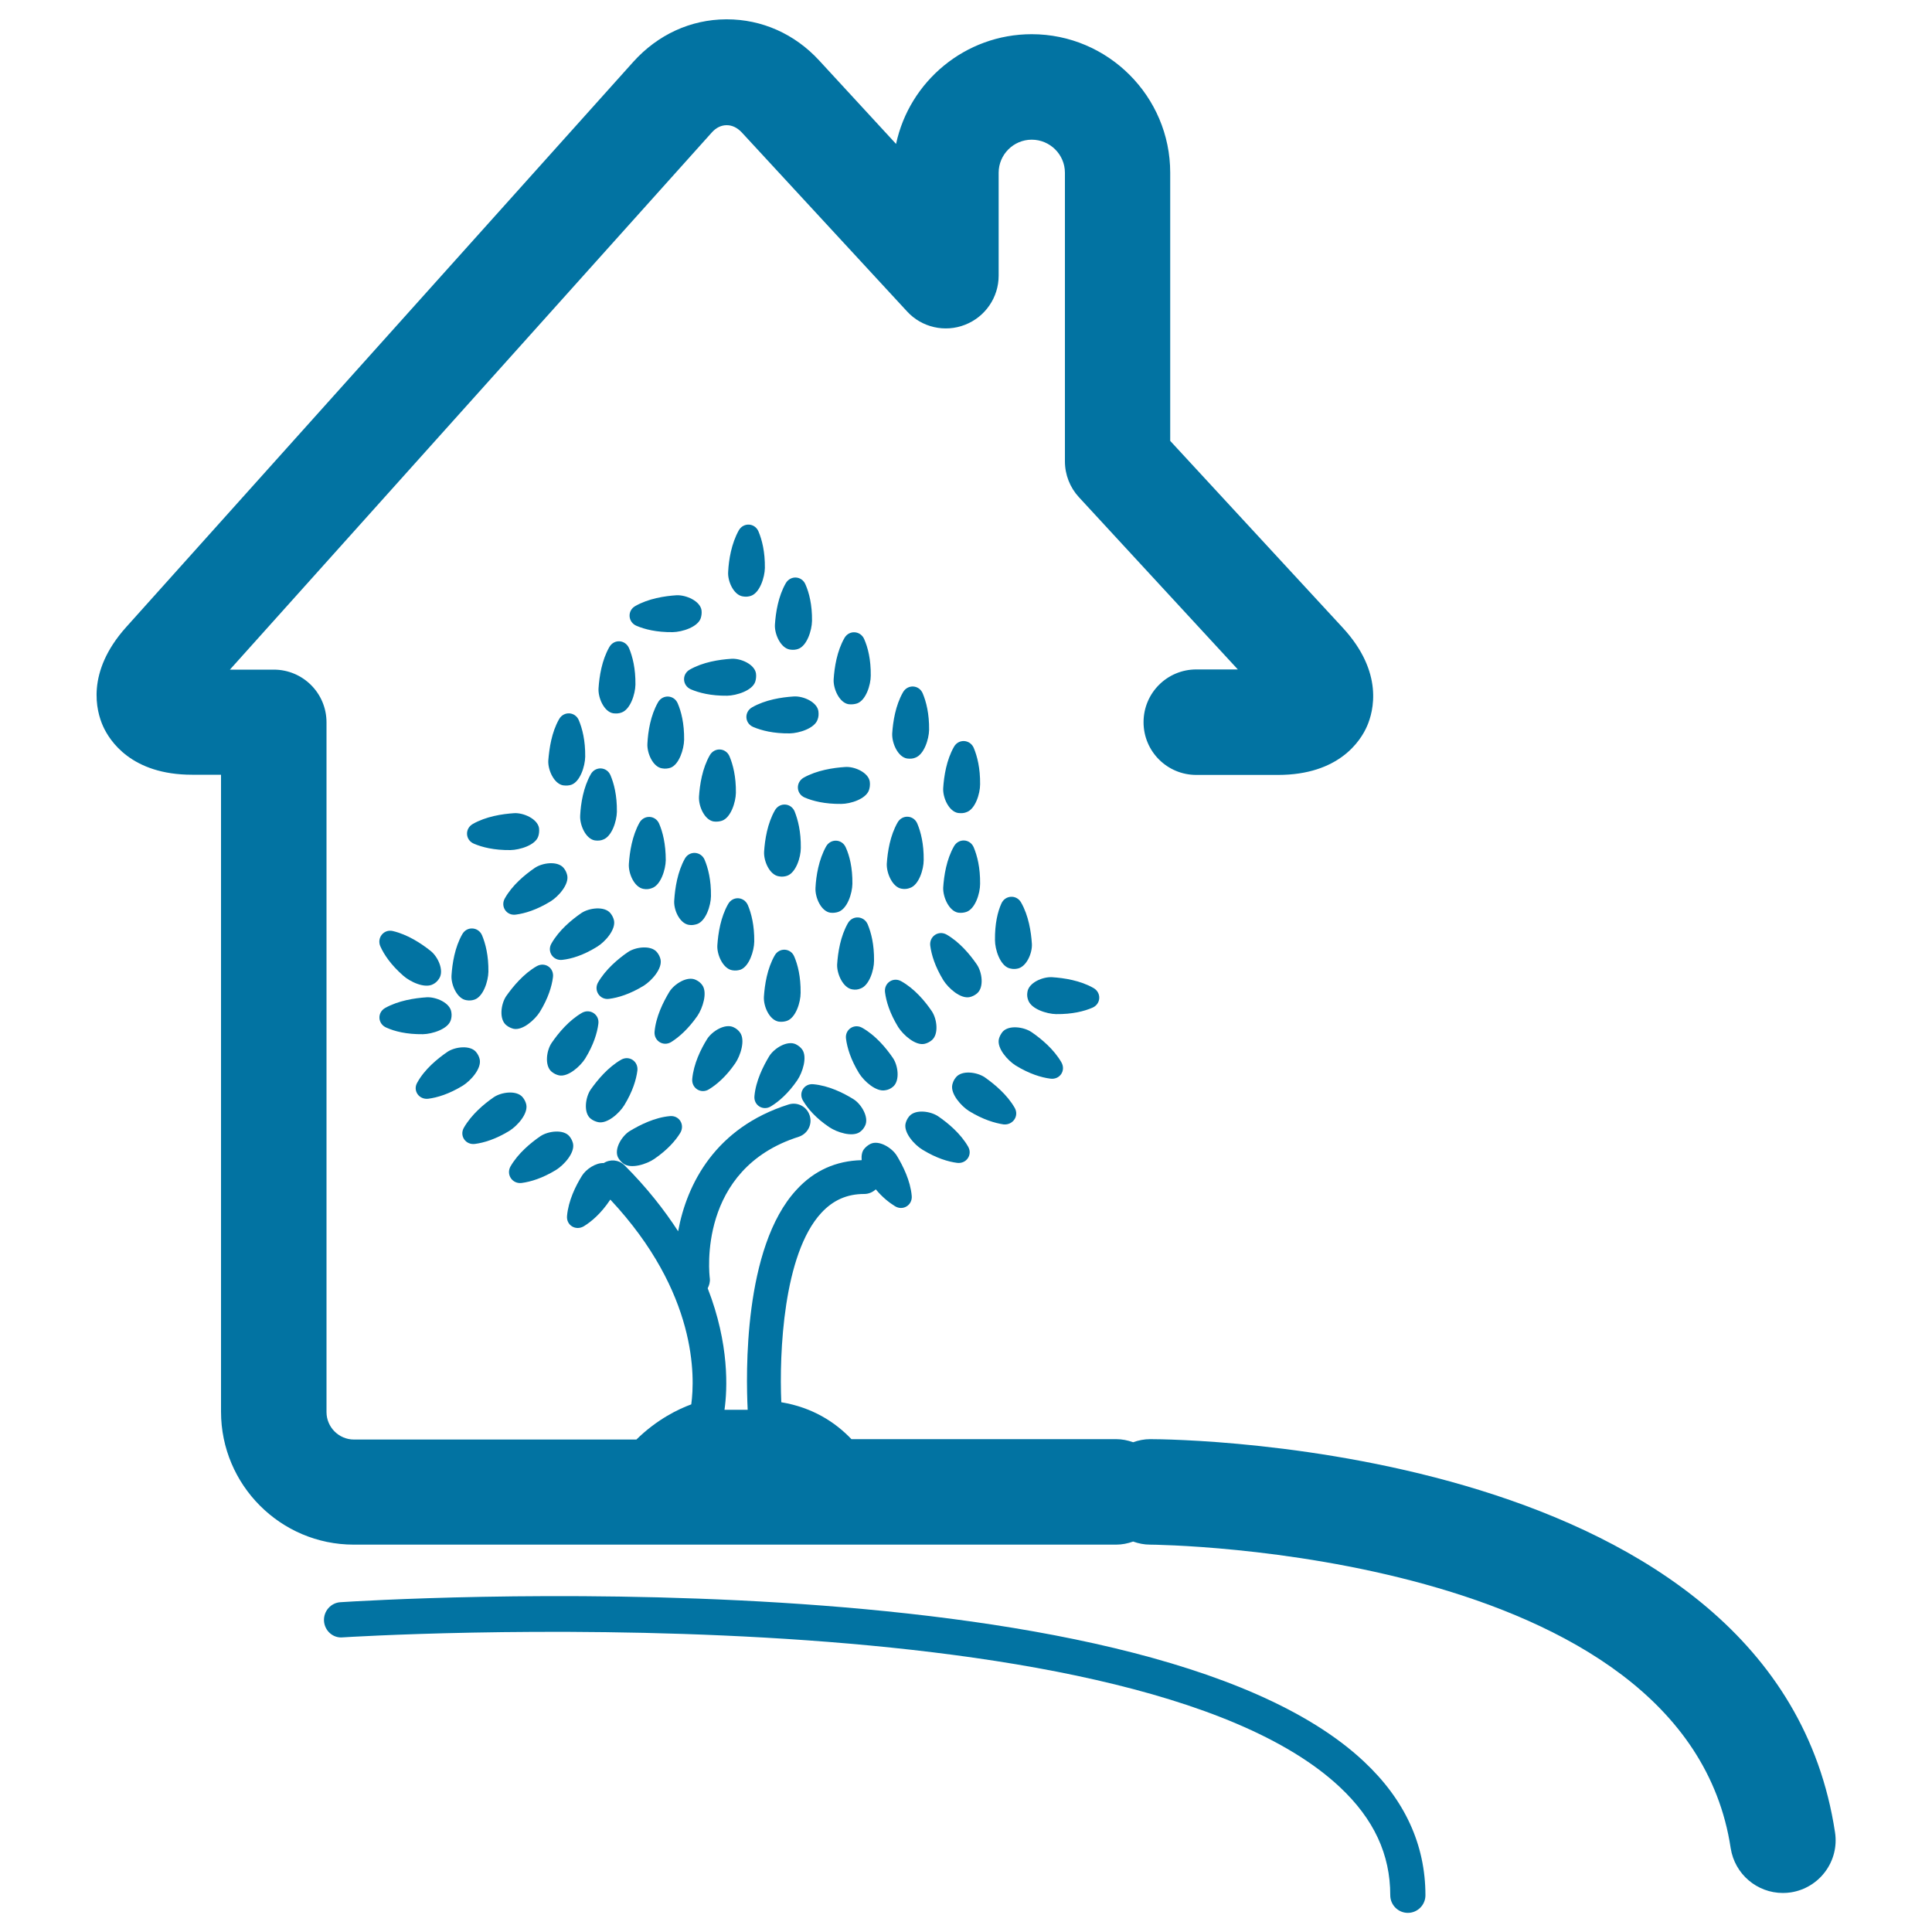 <svg xmlns="http://www.w3.org/2000/svg" viewBox="0 0 1000 1000" style="fill:#0273a2">
<title>Rural Hotel House With A Tree SVG icon</title>
<g><g><path d="M270,612.3c4.6-0.6,10.7-2.4,17.9-6.8c4.1-2.6,9.7-8.8,8.7-13.6c-0.3-1.3-0.9-2.6-1.9-3.8c-3.1-3.7-11-2.7-15,0c-5.1,3.5-11.6,8.9-15.5,15.7C261.9,608,265.2,612.9,270,612.3z"/><path d="M245.8,592.1c4.6-0.6,10.7-2.4,17.9-6.8c4.1-2.6,9.7-8.8,8.7-13.6c-0.3-1.3-0.9-2.6-1.9-3.8c-3.1-3.7-10.9-2.7-14.9,0c-5.1,3.5-11.6,9-15.5,15.8C237.7,587.9,241,592.7,245.8,592.1z"/><path d="M221.7,568.7c4.6-0.6,10.7-2.4,17.9-6.8c4.1-2.6,9.7-8.8,8.7-13.6c-0.3-1.3-0.9-2.6-1.9-3.8c-3.1-3.7-11-2.7-14.9,0c-5.1,3.5-11.7,8.9-15.5,15.8C213.5,564.5,216.9,569.3,221.7,568.7z"/><path d="M200,531.9c4.2,1.9,10.4,3.5,18.9,3.4c4.8-0.1,12.9-2.6,14.4-7.2c0.4-1.2,0.6-2.7,0.3-4.3c-0.7-4.8-8-7.9-12.8-7.6c-6.2,0.4-14.6,1.7-21.4,5.5C195.1,524.1,195.5,530,200,531.9z"/><path d="M361,525.8c2.7-4,5.3-12,2.5-15.9c-0.8-1.1-1.8-2-3.3-2.7c-4.4-2.2-11.1,2-13.7,6.1c-3.2,5.3-7,12.9-7.7,20.7c-0.4,4.8,4.6,7.9,8.7,5.3C351.3,536.9,356.2,532.7,361,525.8z"/><path d="M367,563.8c3.9-2.4,8.8-6.5,13.6-13.5c2.7-4,5.3-12,2.4-15.9c-0.8-1.1-1.8-2-3.3-2.7c-4.4-2.1-11.1,2-13.7,6.1c-3.3,5.3-7,12.9-7.7,20.7C357.9,563.3,362.9,566.4,367,563.8z"/><path d="M399.1,572.6c3.9-2.4,8.8-6.5,13.6-13.5c2.7-4,5.3-12,2.5-15.9c-0.8-1.1-1.9-2-3.3-2.7c-4.4-2.1-11.1,2-13.7,6.1c-3.2,5.3-7,12.9-7.7,20.7C390,572.1,395,575.2,399.1,572.6z"/><path d="M315.3,517c4.6-0.6,10.7-2.4,17.9-6.8c4.1-2.6,9.7-8.8,8.7-13.6c-0.3-1.3-0.9-2.6-1.9-3.8c-3.1-3.7-11-2.7-15,0c-5.1,3.5-11.6,9-15.5,15.8C307.2,512.8,310.6,517.7,315.3,517z"/><path d="M309.1,490c4.1-2.5,9.7-8.8,8.7-13.6c-0.3-1.3-0.9-2.6-1.9-3.8c-3.1-3.7-11-2.7-15,0c-5.1,3.5-11.6,8.9-15.5,15.8c-2.4,4.2,1,9.1,5.8,8.4C295.7,496.3,301.9,494.5,309.1,490z"/><path d="M261.3,465c-2.4,4.2,0.9,9.1,5.7,8.4c4.6-0.6,10.7-2.4,17.9-6.8c4.1-2.5,9.7-8.8,8.7-13.5c-0.3-1.3-0.8-2.6-1.9-3.9c-3.1-3.7-11-2.7-15,0.1C271.6,452.8,265.1,458.2,261.3,465z"/><path d="M266.1,420.9c-6.2,0.4-14.6,1.7-21.4,5.6c-4.2,2.4-3.9,8.3,0.6,10.2c4.2,1.8,10.4,3.4,18.9,3.3c4.8-0.1,12.9-2.5,14.4-7.1c0.4-1.2,0.6-2.7,0.4-4.3C278.2,423.8,270.9,420.6,266.1,420.9z"/><path d="M350.2,308.1c-6.2,0.4-14.6,1.7-21.4,5.6c-4.2,2.4-3.8,8.3,0.6,10.2c4.2,1.8,10.4,3.4,18.8,3.3c4.9-0.1,12.9-2.6,14.5-7.2c0.4-1.3,0.6-2.7,0.4-4.2C362.3,311,355.1,307.9,350.2,308.1z"/><path d="M357.6,356.8c4.2,1.8,10.4,3.4,18.8,3.3c4.8-0.1,12.9-2.6,14.5-7.2c0.4-1.3,0.6-2.7,0.4-4.3c-0.7-4.8-8-8-12.9-7.6c-6.2,0.4-14.6,1.7-21.4,5.6C352.8,349,353.2,354.9,357.6,356.8z"/><path d="M423.2,372.4c0.5-1.3,0.6-2.7,0.4-4.3c-0.7-4.8-8-8-12.9-7.6c-6.2,0.4-14.6,1.7-21.4,5.6c-4.2,2.4-3.9,8.3,0.6,10.2c4.3,1.8,10.4,3.4,18.9,3.3C413.6,379.5,421.7,377,423.2,372.4z"/><path d="M416.5,412.8c4.2,1.8,10.4,3.4,18.9,3.3c4.9,0,12.9-2.6,14.4-7.2c0.4-1.2,0.6-2.7,0.4-4.3c-0.7-4.8-8-8-12.8-7.6c-6.2,0.4-14.6,1.7-21.4,5.5C411.7,405,412.1,410.9,416.5,412.8z"/><path d="M477.5,595.1c7.2,4.4,13.3,6.2,17.9,6.8c4.8,0.6,8.1-4.2,5.7-8.4c-3.9-6.8-10.4-12.2-15.5-15.7c-4-2.7-11.8-3.8-15,0c-1,1.2-1.6,2.5-1.9,3.8C467.7,586.3,473.3,592.6,477.5,595.1z"/><path d="M525.2,573.4c-3.9-6.8-10.4-12.2-15.5-15.8c-4-2.7-11.8-3.8-14.9,0c-1.1,1.3-1.6,2.6-1.9,3.9c-1,4.7,4.6,11,8.7,13.6c7.2,4.4,13.3,6.2,17.9,6.9C524.3,582.4,527.6,577.6,525.2,573.4z"/><path d="M549.4,549.9c-3.9-6.8-10.4-12.2-15.5-15.7c-4-2.7-11.8-3.8-15-0.1c-1,1.3-1.6,2.5-1.9,3.8c-1,4.8,4.6,11,8.7,13.6c7.2,4.4,13.3,6.2,17.9,6.8C548.5,559,551.8,554.2,549.4,549.9z"/><path d="M566,511.4c-6.8-3.9-15.2-5.2-21.4-5.6c-4.9-0.3-12.1,2.8-12.8,7.6c-0.3,1.6-0.1,3,0.4,4.3c1.6,4.6,9.6,7.1,14.4,7.2c8.5,0.1,14.6-1.5,18.8-3.3C569.9,519.7,570.2,513.8,566,511.4z"/><path d="M429.2,583.4c4,2.7,12,5.3,15.9,2.5c1.1-0.8,2-1.8,2.7-3.3c2.1-4.3-2-11.2-6.1-13.7c-5.3-3.3-12.9-7-20.7-7.7c-4.8-0.5-7.9,4.5-5.3,8.6C418.1,573.8,422.2,578.7,429.2,583.4z"/><path d="M462.2,562.5c3.7-3.1,2.7-11-0.1-15c-3.5-5.1-8.9-11.6-15.8-15.5c-4.2-2.4-9.1,0.9-8.4,5.7c0.6,4.6,2.4,10.7,6.8,17.9c2.6,4.1,8.8,9.7,13.6,8.7C459.6,564.1,460.9,563.6,462.2,562.5z"/><path d="M478.5,540.3c1.3-0.3,2.6-0.9,3.8-1.9c3.7-3.1,2.7-11,0-15c-3.5-5.2-9-11.7-15.8-15.5c-4.2-2.4-9.1,0.9-8.4,5.8c0.6,4.6,2.4,10.7,6.8,17.9C467.5,535.7,473.8,541.3,478.5,540.3z"/><path d="M481.5,489.5c0.6,4.6,2.4,10.7,6.8,17.9c2.6,4.1,8.8,9.7,13.6,8.7c1.3-0.3,2.6-0.9,3.8-1.9c3.7-3.1,2.7-10.9-0.1-15c-3.5-5.1-8.9-11.6-15.7-15.5C485.7,481.4,480.9,484.7,481.5,489.5z"/><path d="M522.2,501.1c1.3,0.4,2.7,0.6,4.2,0.3c4.8-0.7,8-8,7.7-12.9c-0.4-6.2-1.7-14.6-5.6-21.4c-2.4-4.2-8.3-3.8-10.2,0.6c-1.9,4.2-3.4,10.4-3.3,18.9C515,491.5,517.6,499.5,522.2,501.1z"/><path d="M322.7,602.3c3.9,2.9,11.9,0.3,15.9-2.4c7-4.8,11.1-9.6,13.5-13.5c2.5-4.2-0.5-9.2-5.4-8.7c-7.8,0.7-15.4,4.5-20.7,7.7c-4.1,2.5-8.3,9.3-6.1,13.7C320.6,600.4,321.6,601.5,322.7,602.3z"/><path d="M309.5,580.8c4.7,1.1,11-4.5,13.6-8.7c4.4-7.2,6.2-13.3,6.8-17.9c0.6-4.8-4.2-8.1-8.4-5.7c-6.8,3.9-12.2,10.4-15.8,15.5c-2.7,4-3.8,11.9,0,15C306.8,579.9,308.2,580.5,309.5,580.8z"/><path d="M302.9,547.9c4.4-7.2,6.2-13.3,6.8-17.9c0.7-4.8-4.2-8.1-8.4-5.8c-6.8,3.9-12.2,10.4-15.7,15.5c-2.8,4-3.8,11.9-0.1,15c1.2,1,2.5,1.6,3.8,1.9C294,557.6,300.3,552,302.9,547.9z"/><path d="M277.8,500.1c-6.8,3.9-12.2,10.4-15.8,15.5c-2.7,4-3.8,11.8,0,15c1.2,1,2.6,1.6,3.8,1.9c4.7,1,11-4.6,13.6-8.7c4.4-7.2,6.2-13.3,6.8-17.9C286.9,501,282.1,497.7,277.8,500.1z"/><path d="M233.7,504.9c-0.3,4.8,2.9,12.1,7.7,12.8c1.6,0.3,3,0.1,4.2-0.3c4.6-1.6,7.1-9.6,7.2-14.4c0.1-8.4-1.5-14.6-3.3-18.9c-1.9-4.4-7.8-4.8-10.2-0.6C235.4,490.3,234.1,498.7,233.7,504.9z"/><path d="M315.4,334.9c-3.9,6.8-5.2,15.2-5.6,21.4c-0.3,4.8,2.8,12.1,7.6,12.9c1.6,0.2,3,0.1,4.3-0.4c4.6-1.6,7.1-9.6,7.2-14.4c0.1-8.4-1.5-14.6-3.3-18.9C323.6,331,317.8,330.7,315.4,334.9z"/><path d="M384.5,308.7c1.6,0.3,3,0.1,4.2-0.3c4.6-1.6,7.1-9.6,7.2-14.4c0.1-8.4-1.5-14.6-3.3-18.9c-1.9-4.5-7.8-4.8-10.2-0.6c-3.8,6.8-5.2,15.2-5.5,21.4C376.5,300.7,379.7,308,384.5,308.7z"/><path d="M413.1,335.9c4.6-1.6,7.1-9.6,7.2-14.5c0.1-8.4-1.5-14.6-3.4-18.9c-1.9-4.5-7.8-4.8-10.2-0.6c-3.9,6.8-5.2,15.2-5.6,21.4c-0.3,4.8,2.9,12.1,7.7,12.9C410.5,336.5,411.9,336.3,413.1,335.9z"/><path d="M443.6,364.1c4.6-1.6,7.1-9.6,7.1-14.4c0.1-8.4-1.5-14.6-3.4-18.9c-1.9-4.4-7.8-4.8-10.2-0.6c-3.9,6.8-5.2,15.2-5.6,21.4c-0.3,4.8,2.9,12.1,7.7,12.9C440.9,364.7,442.3,364.5,443.6,364.1z"/><path d="M469.5,392.6c1.6,0.2,3,0.1,4.2-0.4c4.6-1.6,7.1-9.6,7.2-14.4c0.1-8.4-1.5-14.6-3.3-18.9c-1.9-4.5-7.8-4.8-10.2-0.6c-3.9,6.8-5.2,15.2-5.6,21.4C461.6,384.6,464.7,391.8,469.5,392.6z"/><path d="M354.1,382.9c0.1-8.4-1.5-14.6-3.3-18.8c-1.9-4.5-7.8-4.8-10.2-0.6c-3.9,6.8-5.2,15.2-5.5,21.4c-0.3,4.8,2.8,12.1,7.6,12.8c1.6,0.3,3,0.1,4.3-0.3C351.5,395.8,354,387.8,354.1,382.9z"/><path d="M373.7,424.8c4.6-1.6,7.1-9.6,7.2-14.4c0.1-8.4-1.5-14.6-3.3-18.9c-1.9-4.5-7.8-4.8-10.2-0.6c-3.9,6.8-5.2,15.2-5.6,21.4c-0.3,4.9,2.8,12.1,7.6,12.9C371,425.4,372.5,425.2,373.7,424.8z"/><path d="M411.3,420c-1.9-4.5-7.8-4.8-10.2-0.6c-3.9,6.8-5.2,15.2-5.6,21.4c-0.3,4.8,2.8,12.1,7.7,12.8c1.6,0.3,3,0.1,4.2-0.3c4.6-1.6,7.1-9.6,7.1-14.4C414.6,430.4,413,424.3,411.3,420z"/><path d="M441.2,457.5c0.1-8.4-1.5-14.6-3.4-18.8c-1.9-4.5-7.8-4.8-10.2-0.6c-3.8,6.8-5.2,15.2-5.5,21.4c-0.3,4.9,2.8,12.1,7.6,12.9c1.6,0.2,3,0,4.2-0.4C438.6,470.4,441.1,462.4,441.2,457.5z"/><path d="M466.7,460c1.6,0.3,3,0.1,4.3-0.4c4.6-1.5,7.1-9.6,7.1-14.4c0.1-8.4-1.5-14.6-3.3-18.9c-1.9-4.5-7.8-4.8-10.2-0.6c-3.9,6.8-5.2,15.2-5.6,21.4C458.8,452,462,459.3,466.7,460z"/><path d="M496,472.4c1.6,0.2,3,0,4.2-0.4c4.6-1.6,7.1-9.6,7.1-14.5c0.1-8.4-1.5-14.6-3.3-18.9c-1.9-4.5-7.8-4.8-10.2-0.6c-3.9,6.8-5.2,15.2-5.6,21.4C488,464.3,491.2,471.6,496,472.4z"/><path d="M500.2,420.4c4.6-1.5,7.1-9.6,7.1-14.4c0.1-8.4-1.5-14.6-3.3-18.9c-1.9-4.4-7.8-4.8-10.2-0.6c-3.9,6.8-5.2,15.2-5.6,21.4c-0.3,4.9,2.9,12.1,7.7,12.9C497.6,421,499,420.9,500.2,420.4z"/><path d="M289.4,372.2c-3.9,6.8-5.1,15.2-5.6,21.4c-0.3,4.8,2.9,12.1,7.7,12.9c1.6,0.2,3,0.1,4.2-0.3c4.6-1.6,7.1-9.6,7.2-14.5c0.1-8.4-1.5-14.6-3.3-18.9C297.7,368.3,291.8,368,289.4,372.2z"/><path d="M300.3,422.1c-0.3,4.8,2.8,12.1,7.6,12.9c1.6,0.2,3,0.1,4.2-0.4c4.6-1.6,7.1-9.6,7.2-14.4c0.1-8.5-1.5-14.6-3.3-18.9c-1.9-4.5-7.8-4.8-10.2-0.6C301.9,407.6,300.6,416,300.3,422.1z"/><path d="M341.2,426.4c-1.9-4.5-7.8-4.8-10.2-0.6c-3.8,6.8-5.1,15.2-5.5,21.4c-0.3,4.9,2.8,12.1,7.6,12.9c1.6,0.3,3,0.1,4.3-0.4c4.6-1.5,7.1-9.6,7.2-14.4C344.6,436.8,343,430.6,341.2,426.4z"/><path d="M356.5,478.7c1.6,0.3,3,0,4.3-0.4c4.6-1.6,7.1-9.6,7.2-14.4c0.1-8.5-1.5-14.6-3.3-18.9c-1.9-4.4-7.8-4.8-10.2-0.6c-3.8,6.8-5.1,15.2-5.5,21.4C348.5,470.7,351.7,477.9,356.5,478.7z"/><path d="M390.4,487.4c0.1-8.4-1.5-14.6-3.3-18.9c-2-4.5-7.8-4.8-10.2-0.6c-3.9,6.8-5.2,15.2-5.6,21.4c-0.3,4.8,2.9,12.1,7.7,12.9c1.6,0.3,3,0.1,4.3-0.3C387.8,500.2,390.3,492.2,390.4,487.4z"/><path d="M401,494.5c-3.9,6.8-5.2,15.2-5.6,21.4c-0.3,4.9,2.8,12.1,7.7,12.9c1.6,0.2,3,0,4.2-0.4c4.6-1.6,7.1-9.6,7.1-14.5c0.1-8.4-1.5-14.6-3.3-18.8C409.3,490.7,403.4,490.3,401,494.5z"/><path d="M441.1,512.1c1.6,0.3,3,0.1,4.2-0.4c4.6-1.5,7.1-9.6,7.1-14.4c0.1-8.5-1.5-14.6-3.3-18.9c-1.9-4.4-7.8-4.8-10.2-0.6c-3.9,6.8-5.2,15.2-5.6,21.4C433.1,504,436.3,511.3,441.1,512.1z"/><path d="M208.7,505c3.6,3.2,11.2,6.8,15.5,4.4c1.2-0.6,2.2-1.5,3.1-2.9c2.7-4.1-0.6-11.3-4.4-14.3c-4.9-3.9-11.9-8.5-19.6-10.3c-4.7-1.1-8.4,3.6-6.4,8C198.8,494.1,202.3,499.4,208.7,505z"/><path d="M595.3,744.9C595.3,744.9,595.3,744.9,595.3,744.9c-3.1,0-6,0.6-8.8,1.6c-2.8-1-5.7-1.6-8.8-1.6h-137c-8.4-8.8-20.1-16.4-36.3-19.1c-1.1-25.4,1-76.7,20.7-98c6.1-6.6,13.3-9.8,22.2-9.8c2.3,0,4.4-0.9,6-2.4c3.5,4.2,7,6.9,9.9,8.7c4.1,2.6,9.2-0.5,8.7-5.4c-0.7-7.8-4.5-15.4-7.7-20.7c-2.5-4.1-9.3-8.3-13.7-6.1c-1.4,0.7-2.5,1.7-3.3,2.7c-1.1,1.4-1.4,3.5-1.2,5.7c-13.3,0.3-24.7,5.4-33.8,15.4c-27.5,29.8-26.1,95.5-25.2,113.8h-12c1.5-10.6,2.6-33.9-8.7-62.9c0.8-1.5,1.3-3.3,1.1-5.1c-0.3-2.3-6.5-56.6,46-73.3c4.6-1.5,7.2-6.4,5.7-11c-1.5-4.7-6.4-7.2-11-5.7c-37.6,11.9-52.6,40.9-57.1,65.6c-7.2-11.1-16.2-22.6-27.8-34.2c-3-2.9-7.4-3.2-10.7-1.1c-4.2-0.2-9.2,3.2-11.3,6.6c-3.3,5.3-7,12.9-7.7,20.7c-0.5,4.9,4.5,7.9,8.7,5.4c3.9-2.4,8.8-6.5,13.5-13.5c0.1-0.1,0.1-0.2,0.2-0.3c45.2,48.3,43.8,92,41.9,106c-6.6,2.4-17.7,7.7-28.4,18.2H183.2c-7.8,0-14.2-6.4-14.2-14.2v-357c0-15.1-12.2-27.3-27.3-27.3H119l249.4-278c2.2-2.5,4.9-3.8,7.7-3.8c0,0,0,0,0.1,0c2.8,0,5.4,1.3,7.7,3.7l85.6,92.7c7.6,8.3,19.6,11,30,6.9c10.5-4.1,17.4-14.2,17.4-25.4V89.4c0-9.4,7.7-17.1,17.1-17.1c9.5,0,17.2,7.7,17.2,17.1v149.4c0,6.9,2.6,13.5,7.2,18.5l82.3,89.2h-21.5c-15.1,0-27.3,12.2-27.3,27.3c0,15.1,12.2,27.3,27.3,27.3h42.3c31.6,0,42.8-17.7,46.1-25.3c3.3-7.6,8.8-27.8-12.7-51l-89.2-96.6V89.4c0-39.5-32.2-71.7-71.7-71.7c-34.4,0-63.3,24.4-70.2,56.8L424,31.3C411.3,17.5,394.3,10,376.2,10c-0.1,0-0.3,0-0.4,0c-18.3,0.1-35.3,7.9-48,22L65.3,324.6c-21,23.4-15.4,43.6-12,51.2c3.4,7.6,14.7,25.2,46.1,25.2h15v329.7c0,37.9,30.8,68.8,68.7,68.8h394.6c3.1,0,6-0.6,8.8-1.6c2.8,1,5.7,1.6,8.7,1.6c2.8,0,277.2,2.5,300.6,157.1c2.1,13.5,13.7,23.2,27,23.2c1.4,0,2.7-0.1,4.1-0.3c14.9-2.3,25.2-16.2,22.9-31.1C919.4,747.6,608.5,744.9,595.3,744.9z"/><path d="M176.2,829.3c-5,0.3-8.8,4.7-8.5,9.7c0.3,5,4.6,9,9.7,8.5c4.1-0.3,406.6-25.2,516.1,77.5c17.6,16.5,26.1,34.8,26.1,56c0,5,4.1,9.1,9.1,9.1c5,0,9.1-4.1,9.1-9.1c0-26.2-10.7-49.5-31.9-69.3C590.6,803.6,193,828.2,176.2,829.3z"/></g></g>
</svg>
